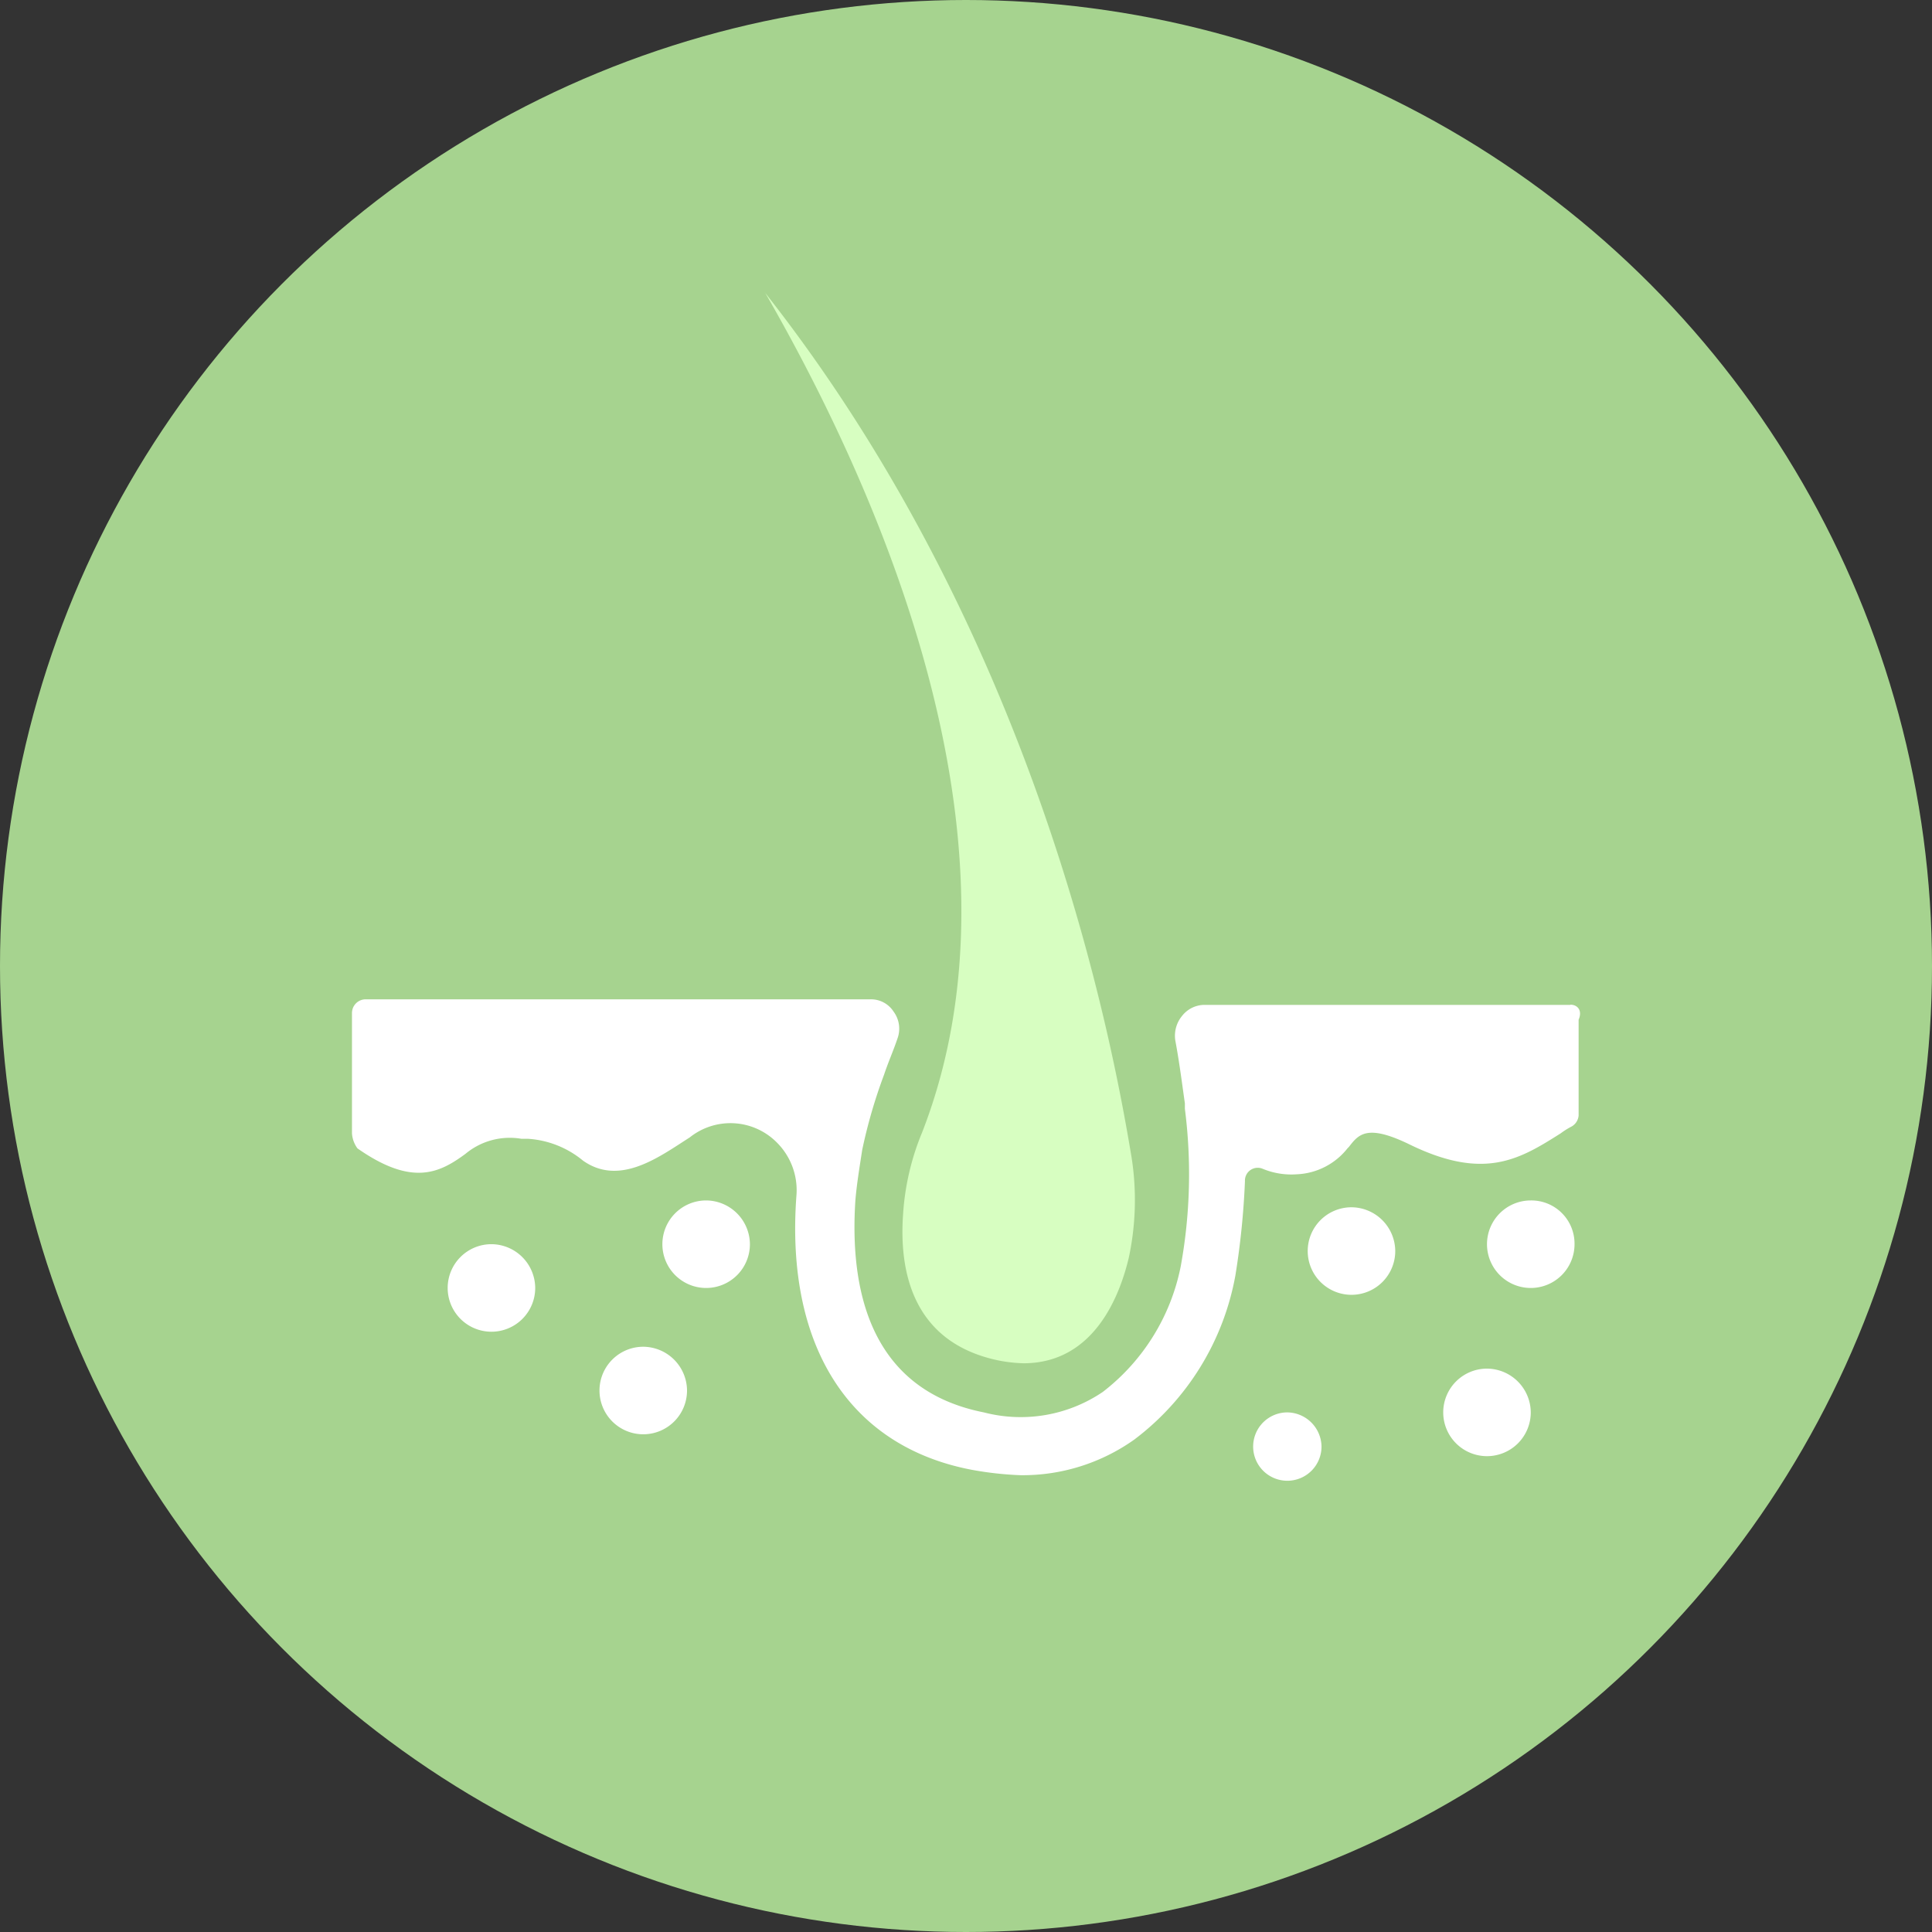 <svg xmlns="http://www.w3.org/2000/svg" width="78" height="78" viewBox="0 0 78 78">
  <rect x="0" y="0" width="78" height="78" fill="#333333" stroke="none"/>
  <g id="icon_skin" transform="translate(-750 -2538)">
    <g id="icon_medi_03" transform="translate(248 127)">
      <circle id="楕円形_6" data-name="楕円形 6" cx="39" cy="39" r="39" transform="translate(502 2411)" fill="#a6d38f"/>
    </g>
    <g id="noun-dermatology-2581548" transform="translate(666.209 2513.407)">
      <path id="パス_268" data-name="パス 268" d="M147.193,326.135H132.4a1.153,1.153,0,0,0-.883.442,1.256,1.256,0,0,0-.276.994c.166.883.276,1.767.387,2.54v.221a20.727,20.727,0,0,1-.166,6.349,8.481,8.481,0,0,1-3.147,5.079,5.908,5.908,0,0,1-4.8.828c-4.748-.939-5.41-5.19-5.19-8.558.055-.662.166-1.325.276-2.043a20.96,20.96,0,0,1,.883-3.037c.166-.5.387-.994.552-1.491a1.155,1.155,0,0,0-.166-1.049,1.085,1.085,0,0,0-.939-.5H98.553a.554.554,0,0,0-.552.552v4.859a1.16,1.16,0,0,0,.221.607c2.208,1.546,3.313.994,4.361.221a2.792,2.792,0,0,1,2.264-.607h.276a3.871,3.871,0,0,1,2.208.883c1.491,1.049,3.092-.166,4.306-.939a2.636,2.636,0,0,1,3.478.166,2.719,2.719,0,0,1,.828,2.208c-.442,6.073,2.153,10.1,7.067,11.042a13.643,13.643,0,0,0,1.988.221,7.79,7.79,0,0,0,4.582-1.435,10.678,10.678,0,0,0,4.086-6.625,31.907,31.907,0,0,0,.387-3.81.516.516,0,0,1,.718-.5,3.023,3.023,0,0,0,1.38.221,2.755,2.755,0,0,0,2.043-1.049l.055-.055c.387-.5.718-.939,2.429-.111,3.037,1.491,4.472.607,6.128-.442a3.092,3.092,0,0,1,.442-.276.563.563,0,0,0,.276-.442v-3.865c.166-.387-.055-.607-.331-.607Z" transform="translate(0 -260.972)" fill="#fff"/>
      <path id="パス_269" data-name="パス 269" d="M267.118,36.4c4.361,7.564,10.987,21.974,6.349,33.9a10.309,10.309,0,0,0-.773,3.313c-.166,2.319.387,5.19,3.865,5.908a6.1,6.1,0,0,0,.994.111c2.926,0,3.92-2.871,4.251-4.251a11.115,11.115,0,0,0,.111-4.086c-.773-4.638-3.754-20.869-14.8-34.893Z" transform="translate(-152.443)" fill="#d7fec1"/>
      <path id="パス_270" data-name="パス 270" d="M138.965,426.16a1.767,1.767,0,1,0,1.767,1.767A1.779,1.779,0,0,0,138.965,426.16Z" transform="translate(-35.333 -351.336)" fill="#fff"/>
      <path id="パス_271" data-name="パス 271" d="M226.885,408.24a1.767,1.767,0,1,0,1.767,1.767A1.779,1.779,0,0,0,226.885,408.24Z" transform="translate(-114.585 -335.182)" fill="#fff"/>
      <path id="パス_272" data-name="パス 272" d="M201.125,468.16a1.767,1.767,0,1,0,1.767,1.767A1.779,1.779,0,0,0,201.125,468.16Z" transform="translate(-91.364 -389.195)" fill="#fff"/>
      <path id="パス_273" data-name="パス 273" d="M546.645,477.12a1.767,1.767,0,1,0,1.767,1.767A1.779,1.779,0,0,0,546.645,477.12Z" transform="translate(-402.82 -397.272)" fill="#fff"/>
      <path id="パス_274" data-name="パス 274" d="M468.42,495.04a1.38,1.38,0,1,0,1.38,1.38A1.4,1.4,0,0,0,468.42,495.04Z" transform="translate(-332.656 -413.425)" fill="#fff"/>
      <path id="パス_275" data-name="パス 275" d="M491.2,411.04a1.767,1.767,0,1,0,1.767,1.767A1.779,1.779,0,0,0,491.2,411.04Z" transform="translate(-352.846 -337.706)" fill="#fff"/>
      <path id="パス_276" data-name="パス 276" d="M564.565,408.24a1.767,1.767,0,1,0,1.767,1.767A1.744,1.744,0,0,0,564.565,408.24Z" transform="translate(-418.973 -335.182)" fill="#fff"/>
    </g>
  </g>
</svg>
